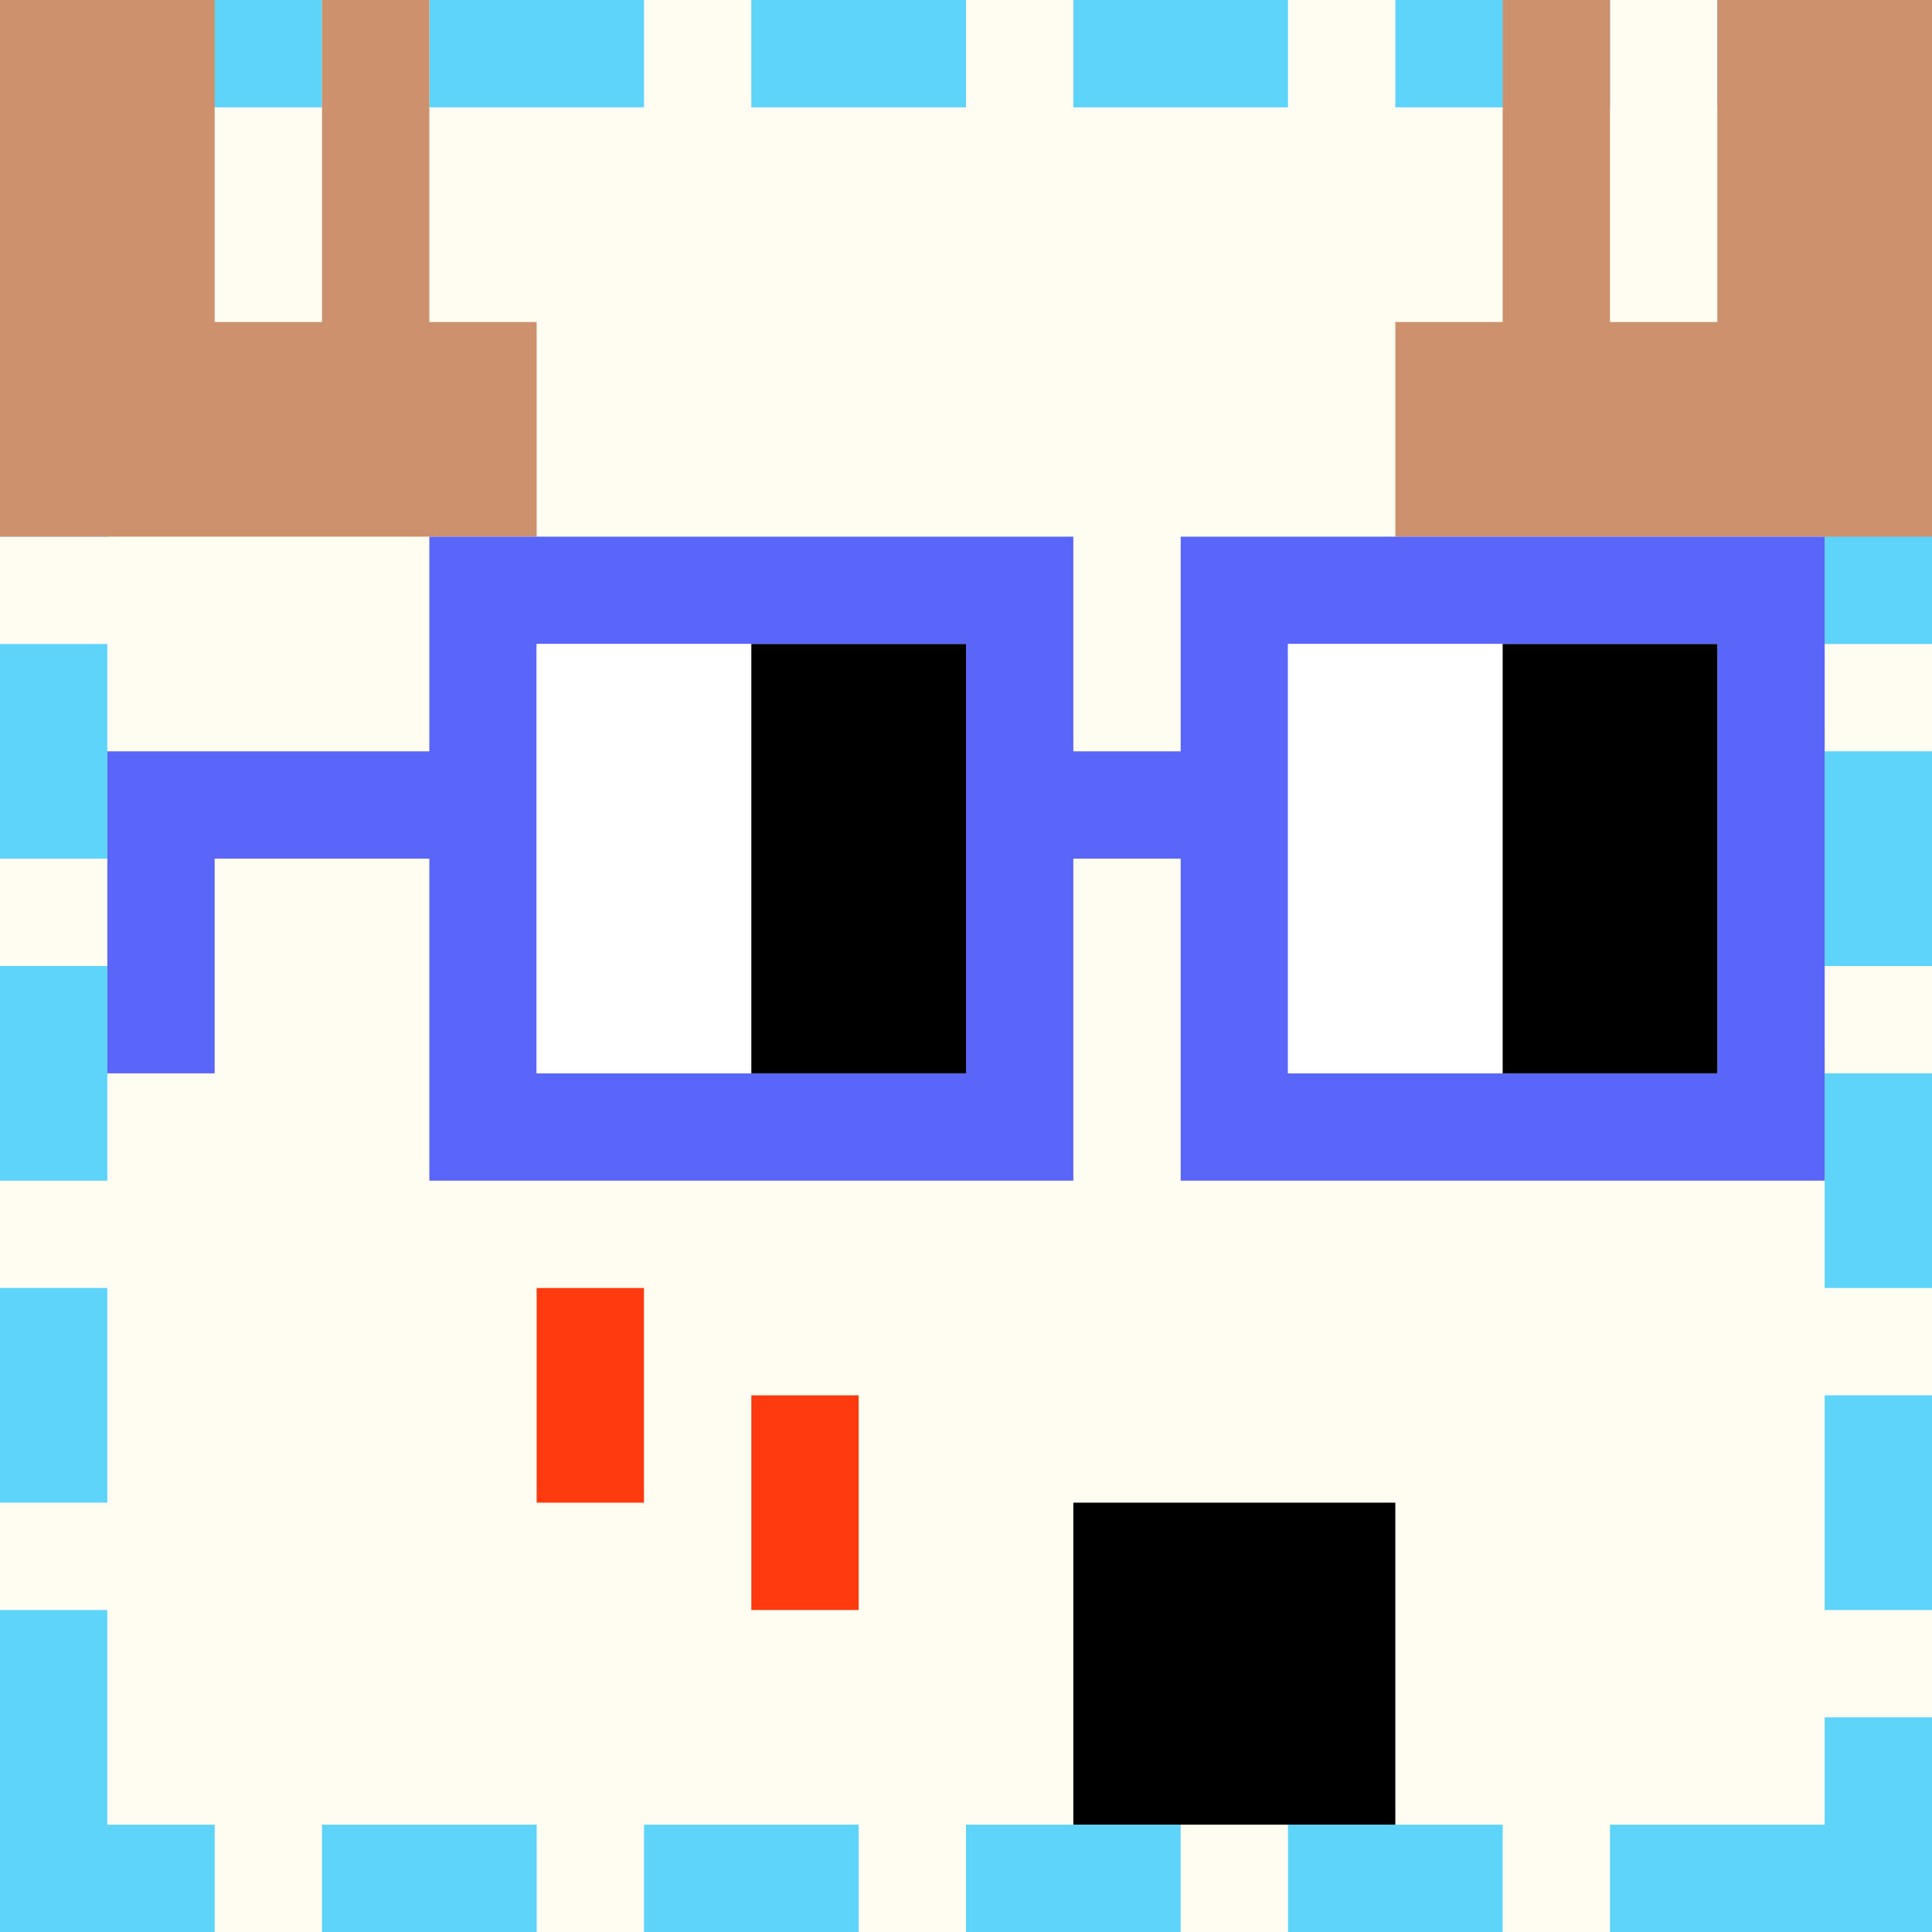 <svg width="18" height="18" viewBox="0 0 18 18" fill="none" xmlns="http://www.w3.org/2000/svg"><rect x="0" y="0" width="18" height="18" fill="#333333" stroke="none"/><g clip-path="url(#0_clip0_50_103801)"><path d="M18 0H0V18H18V0Z" fill="#A3EFD0"/><path d="M18 0H0V18H18V0Z" fill="#FFFDF2"/><path d="M0 15H1V17H2V18H0V15ZM1 6V8H0V6H1ZM1 3V5H0V3H1ZM1 2H0V0H3V1H1V2ZM5 18H3V17H5V18ZM6 1H4V0H6V1ZM8 18H6V17H8V18ZM9 1H7V0H9V1ZM11 18H9V17H11V18ZM12 1H10V0H12V1ZM14 18H12V17H14V18ZM15 1H13V0H15V1ZM15 18V17H17V16H18V18H15ZM16 1V0H18V3H17V1H16ZM1 14H0V12H1V14ZM18 12H17V10H18V12ZM18 15H17V13H18V15ZM1 11H0V9H1V11ZM18 9H17V7H18V9ZM18 6H17V4H18V6Z" fill="#5FD4FB"/></g><path d="M5 12H6V14H5V12Z" fill="#FF3A0E"/><path d="M7 13H8V15H7V13Z" fill="#FF3A0E"/><path d="M10 14H13V17H10V14Z" fill="black"/><path fill-rule="evenodd" clip-rule="evenodd" d="M2 0V3H3V0H4V3H5V5H0V0H2ZM15 0V3H16V0H18V5H13V3H14V0H15Z" fill="#CD916D"/><path d="M16 6H12V10H16V6ZM9 6H5V10H9V6ZM17 11H11V8H10V11H4V8H2V10H1V7H4V5H10V7H11V5H17V11Z" fill="#5A65FA"/><path d="M5 6H7V10H5V6ZM12 6H14V10H12V6Z" fill="white"/><path d="M7 6H9V10H7V6ZM14 6H16V10H14V6Z" fill="black"/><defs><clipPath id="0_clip0_50_103801"><rect width="18" height="18" fill="white"/></clipPath></defs></svg>